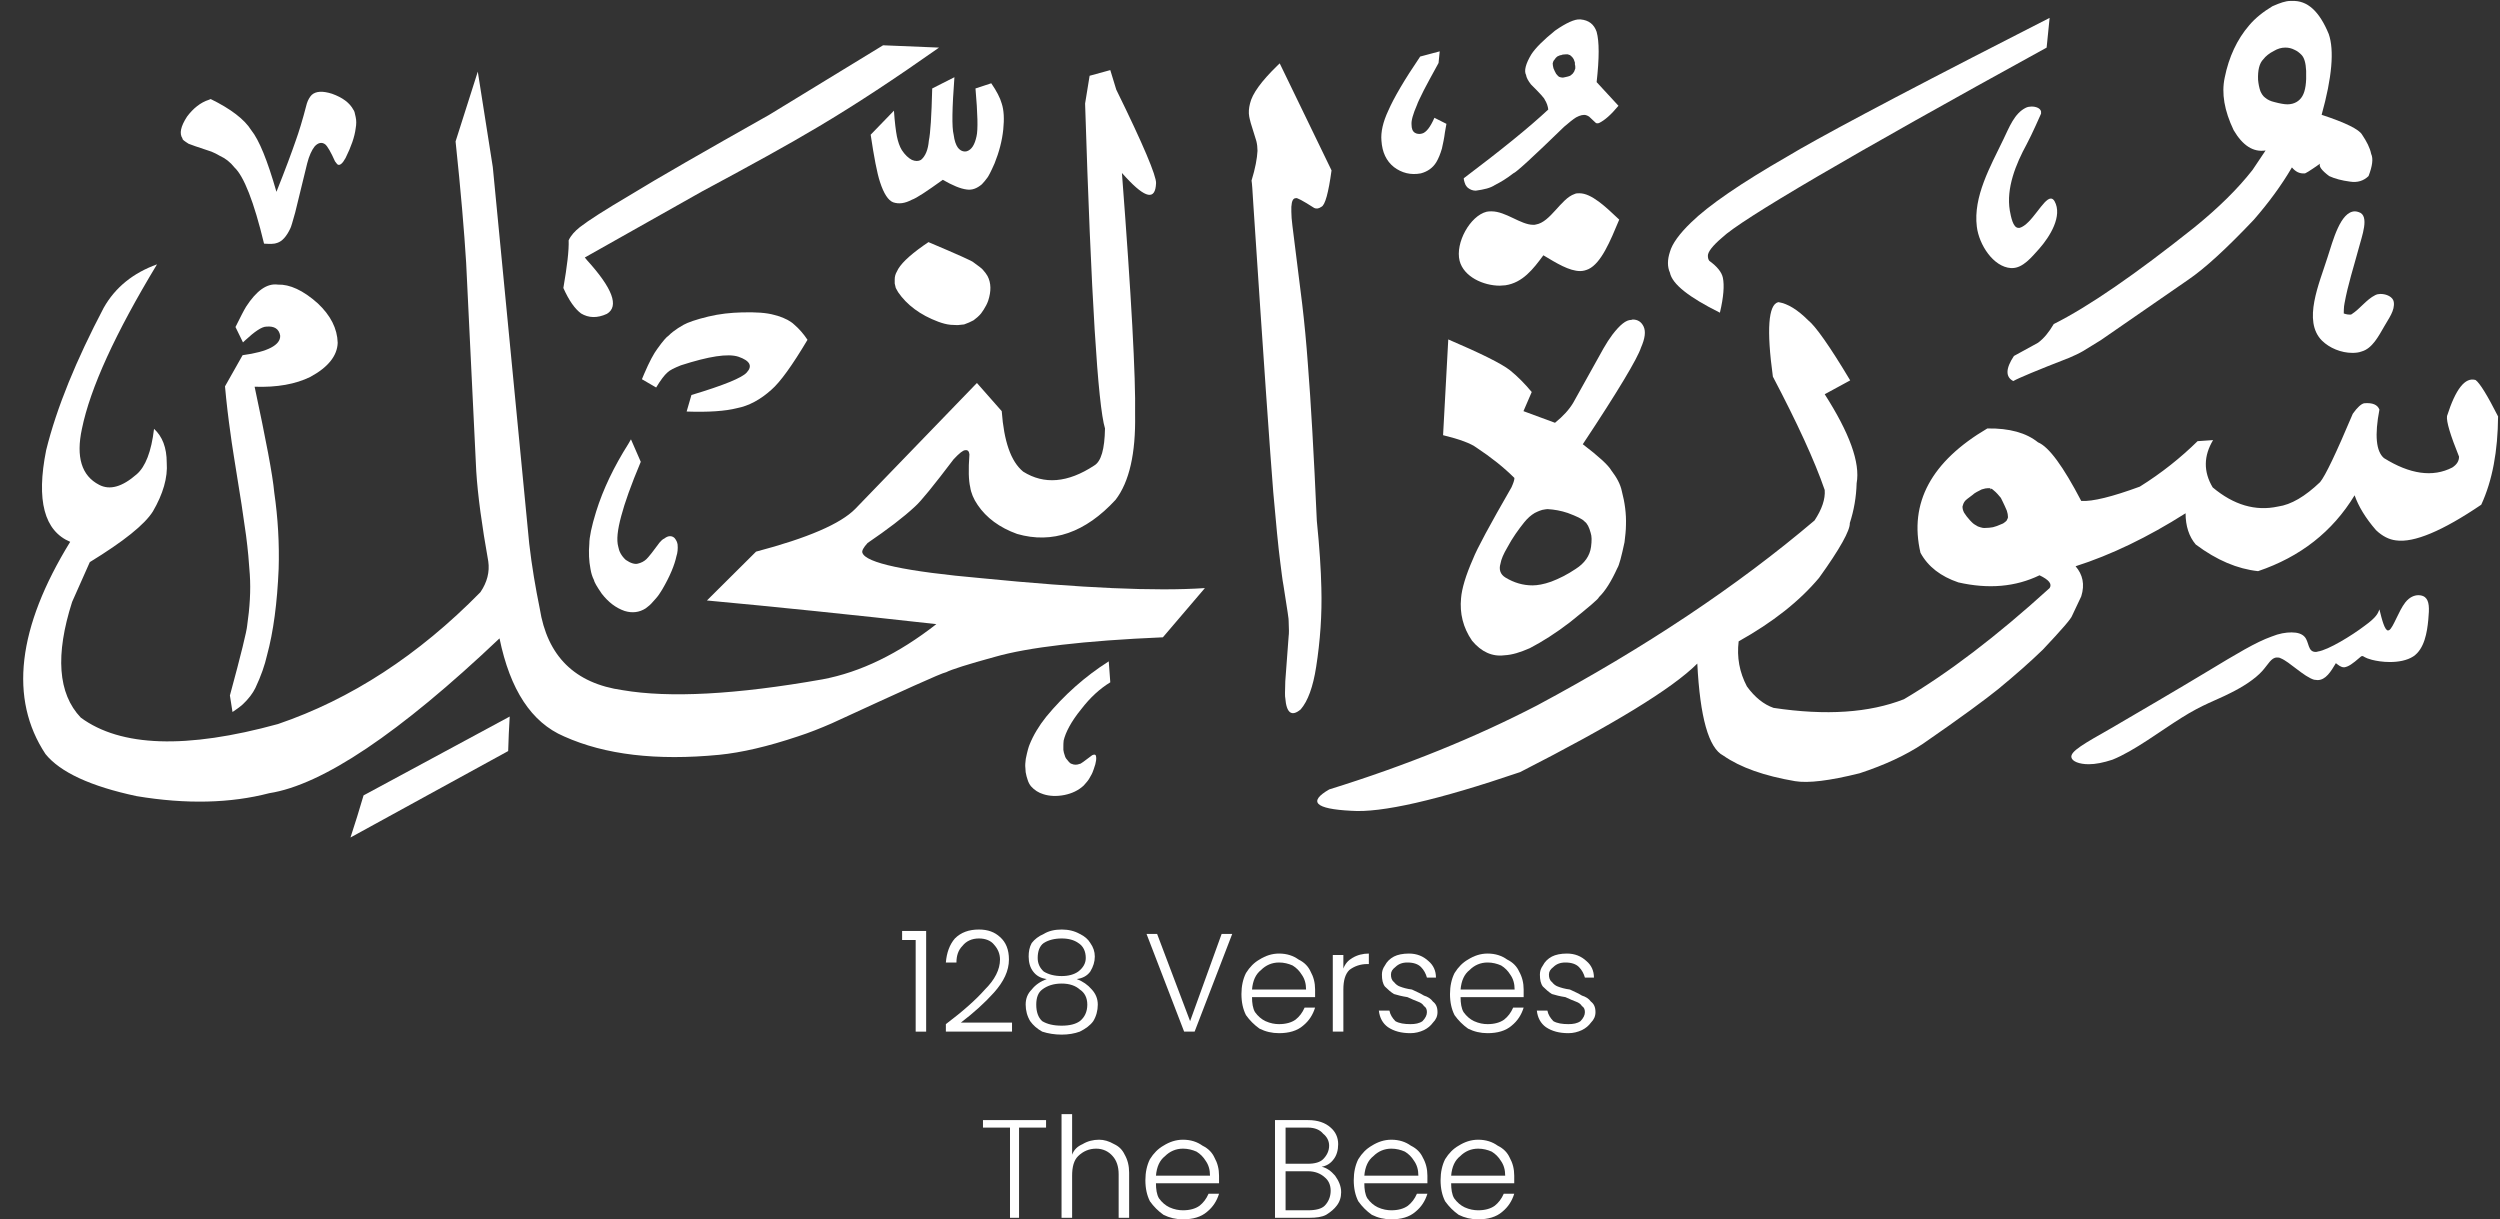 <svg xmlns="http://www.w3.org/2000/svg" xmlns:xlink="http://www.w3.org/1999/xlink" zoomAndPan="magnify" preserveAspectRatio="xMidYMid meet" version="1.0" viewBox="2 7.81 26 12.68"><rect x="2" y="7.81" width="26" height="12.68" fill="#333333" stroke="none"/><defs><g/><clipPath id="3e5acd41ea"><path d="M 15 10 L 28 10 L 28 16.52 L 15 16.52 Z M 15 10 " clip-rule="nonzero"/></clipPath><clipPath id="eb97501b72"><path d="M 22 7.809 L 27 7.809 L 27 12 L 22 12 Z M 22 7.809 " clip-rule="nonzero"/></clipPath><clipPath id="d3d4a08678"><path d="M 19 7.809 L 24 7.809 L 24 12 L 19 12 Z M 19 7.809 " clip-rule="nonzero"/></clipPath><clipPath id="c6f812065a"><path d="M 2 8 L 15 8 L 15 16.52 L 2 16.52 Z M 2 8 " clip-rule="nonzero"/></clipPath><clipPath id="17863be7d2"><path d="M 12 14 L 14 14 L 14 16.52 L 12 16.52 Z M 12 14 " clip-rule="nonzero"/></clipPath><clipPath id="ca962fd42f"><path d="M 5 15 L 8 15 L 8 16.52 L 5 16.52 Z M 5 15 " clip-rule="nonzero"/></clipPath></defs><g clip-path="url(#3e5acd41ea)"><path fill="#ffffff" d="M 22.676 12.887 L 22.699 12.887 L 22.695 12.906 L 22.703 12.891 C 22.707 12.891 22.719 12.895 22.73 12.906 C 22.766 12.934 22.789 12.965 22.809 12.988 C 22.816 13.004 22.84 13.047 22.871 13.121 C 22.879 13.145 22.883 13.168 22.883 13.188 C 22.883 13.199 22.875 13.211 22.867 13.227 C 22.855 13.238 22.844 13.246 22.832 13.254 C 22.781 13.277 22.746 13.289 22.727 13.293 C 22.703 13.297 22.676 13.301 22.641 13.301 C 22.629 13.301 22.617 13.301 22.609 13.297 C 22.605 13.297 22.594 13.293 22.57 13.285 C 22.543 13.27 22.523 13.258 22.508 13.242 C 22.5 13.234 22.48 13.215 22.453 13.18 C 22.441 13.164 22.434 13.152 22.426 13.141 C 22.414 13.117 22.41 13.098 22.41 13.078 C 22.414 13.059 22.422 13.039 22.434 13.023 C 22.438 13.016 22.465 12.992 22.52 12.953 C 22.531 12.941 22.547 12.934 22.559 12.926 C 22.594 12.91 22.609 12.898 22.617 12.898 C 22.637 12.891 22.66 12.887 22.676 12.887 M 20.5 10.953 L 20.492 10.953 C 20.391 10.98 20.371 11.238 20.438 11.727 C 20.688 12.203 20.871 12.598 20.977 12.906 C 20.984 13 20.949 13.105 20.871 13.223 C 20.066 13.906 19.105 14.547 17.988 15.145 C 17.348 15.477 16.629 15.77 15.824 16.02 C 15.602 16.148 15.676 16.223 16.051 16.242 C 16.363 16.266 16.949 16.133 17.809 15.84 C 18.773 15.348 19.391 14.973 19.652 14.711 C 19.68 15.27 19.77 15.59 19.922 15.668 C 20.102 15.793 20.348 15.879 20.668 15.934 C 20.805 15.957 21.027 15.93 21.34 15.852 C 21.602 15.766 21.82 15.664 21.996 15.547 C 22.398 15.27 22.656 15.078 22.781 14.977 C 22.957 14.832 23.113 14.695 23.246 14.566 C 23.441 14.359 23.543 14.242 23.551 14.211 L 23.645 14.012 C 23.684 13.887 23.66 13.785 23.586 13.699 C 23.953 13.582 24.336 13.398 24.73 13.148 C 24.73 13.281 24.766 13.391 24.836 13.473 C 25.055 13.637 25.27 13.727 25.484 13.75 C 25.922 13.602 26.258 13.34 26.488 12.961 C 26.527 13.074 26.602 13.199 26.711 13.324 C 26.777 13.387 26.848 13.422 26.918 13.43 C 27.105 13.457 27.402 13.332 27.805 13.059 C 27.922 12.805 27.977 12.5 27.98 12.141 C 27.867 11.918 27.789 11.793 27.746 11.762 C 27.637 11.73 27.539 11.855 27.449 12.137 C 27.441 12.195 27.484 12.336 27.574 12.559 C 27.574 12.605 27.551 12.641 27.504 12.672 C 27.301 12.777 27.062 12.742 26.793 12.574 C 26.711 12.504 26.695 12.336 26.746 12.07 C 26.727 12.02 26.676 11.996 26.586 12.004 C 26.555 12.012 26.516 12.047 26.469 12.113 C 26.297 12.52 26.184 12.758 26.129 12.824 C 25.973 12.973 25.828 13.059 25.691 13.078 C 25.457 13.129 25.23 13.062 25.012 12.879 C 24.914 12.715 24.918 12.551 25.016 12.387 L 24.855 12.398 C 24.68 12.57 24.48 12.73 24.254 12.871 C 23.965 12.977 23.762 13.027 23.645 13.02 C 23.457 12.66 23.309 12.457 23.195 12.41 C 23.074 12.312 22.898 12.262 22.668 12.266 C 22.086 12.609 21.852 13.039 21.973 13.559 C 22.051 13.703 22.184 13.805 22.367 13.867 C 22.68 13.938 22.961 13.914 23.211 13.793 C 23.309 13.84 23.344 13.883 23.316 13.926 C 22.762 14.43 22.258 14.812 21.801 15.082 C 21.441 15.223 20.992 15.254 20.445 15.172 C 20.344 15.137 20.25 15.062 20.168 14.949 C 20.09 14.801 20.062 14.645 20.082 14.48 C 20.438 14.281 20.715 14.062 20.918 13.82 C 21.137 13.516 21.242 13.324 21.238 13.25 C 21.281 13.117 21.305 12.98 21.309 12.836 C 21.348 12.621 21.234 12.312 20.977 11.91 L 21.242 11.766 C 21.027 11.406 20.879 11.199 20.805 11.141 C 20.695 11.031 20.594 10.969 20.5 10.953 Z M 20.5 10.953 " fill-opacity="1" fill-rule="nonzero"/></g><path fill="#ffffff" d="M 18.98 11.133 L 18.965 11.137 C 18.91 11.137 18.848 11.188 18.77 11.289 C 18.738 11.332 18.707 11.379 18.676 11.434 L 18.363 11.996 C 18.32 12.07 18.254 12.141 18.172 12.207 L 17.844 12.086 L 17.93 11.887 C 17.855 11.797 17.781 11.723 17.703 11.66 C 17.613 11.59 17.398 11.484 17.062 11.34 L 17.008 12.336 C 17.184 12.379 17.297 12.422 17.355 12.465 C 17.508 12.566 17.641 12.672 17.75 12.781 C 17.75 12.805 17.738 12.836 17.719 12.879 C 17.492 13.273 17.359 13.52 17.32 13.621 C 17.242 13.797 17.203 13.934 17.195 14.031 C 17.18 14.188 17.215 14.336 17.309 14.473 C 17.406 14.59 17.52 14.641 17.645 14.625 C 17.727 14.621 17.812 14.594 17.91 14.551 C 18.039 14.484 18.18 14.395 18.328 14.281 C 18.527 14.121 18.629 14.035 18.629 14.02 C 18.695 13.957 18.758 13.855 18.82 13.719 C 18.84 13.688 18.863 13.598 18.895 13.449 C 18.902 13.387 18.91 13.328 18.91 13.27 C 18.914 13.152 18.898 13.035 18.867 12.918 C 18.852 12.844 18.812 12.773 18.758 12.703 C 18.727 12.648 18.625 12.555 18.461 12.43 C 18.832 11.871 19.031 11.535 19.066 11.426 C 19.109 11.328 19.117 11.258 19.094 11.207 C 19.07 11.156 19.031 11.133 18.98 11.133 Z M 18.09 13.105 L 18.098 13.105 C 18.164 13.109 18.234 13.121 18.305 13.145 C 18.398 13.18 18.457 13.207 18.48 13.234 C 18.508 13.254 18.527 13.293 18.543 13.352 C 18.555 13.387 18.555 13.434 18.547 13.496 C 18.535 13.59 18.48 13.668 18.387 13.727 C 18.301 13.785 18.215 13.828 18.133 13.859 C 18.055 13.887 17.988 13.898 17.938 13.898 C 17.84 13.898 17.746 13.871 17.656 13.816 C 17.605 13.785 17.586 13.734 17.605 13.672 C 17.613 13.625 17.637 13.57 17.676 13.504 C 17.73 13.402 17.793 13.316 17.852 13.242 C 17.887 13.199 17.922 13.168 17.961 13.145 C 17.977 13.137 18 13.125 18.039 13.113 C 18.062 13.109 18.082 13.105 18.09 13.105 Z M 18.09 13.105 " fill-opacity="1" fill-rule="nonzero"/><path fill="#ffffff" d="M 26.746 14.148 C 26.773 14.258 26.801 14.367 26.836 14.367 C 26.84 14.367 26.844 14.363 26.848 14.363 C 26.891 14.336 26.945 14.164 27.016 14.074 C 27.059 14.02 27.109 14 27.152 14 C 27.18 14 27.203 14.008 27.219 14.02 C 27.266 14.059 27.266 14.133 27.254 14.258 C 27.242 14.383 27.215 14.559 27.098 14.637 C 27.031 14.68 26.941 14.695 26.855 14.695 C 26.781 14.695 26.715 14.684 26.668 14.672 C 26.59 14.652 26.582 14.633 26.57 14.633 C 26.566 14.633 26.562 14.633 26.555 14.637 C 26.531 14.656 26.461 14.723 26.41 14.742 C 26.398 14.746 26.387 14.75 26.379 14.75 C 26.344 14.75 26.32 14.727 26.293 14.707 C 26.242 14.793 26.188 14.883 26.102 14.883 C 26.09 14.883 26.078 14.879 26.066 14.879 C 25.961 14.848 25.809 14.691 25.719 14.656 C 25.707 14.648 25.691 14.648 25.68 14.648 C 25.621 14.648 25.59 14.719 25.527 14.789 C 25.453 14.871 25.328 14.953 25.191 15.02 C 25.055 15.09 24.906 15.137 24.691 15.273 C 24.477 15.406 24.195 15.621 23.969 15.711 C 23.875 15.742 23.793 15.758 23.723 15.758 C 23.621 15.758 23.551 15.727 23.543 15.688 C 23.527 15.625 23.676 15.543 23.957 15.383 C 24.238 15.219 24.652 14.977 24.957 14.793 C 25.262 14.609 25.461 14.488 25.625 14.43 C 25.703 14.398 25.773 14.387 25.832 14.387 C 25.895 14.387 25.941 14.402 25.969 14.434 C 26.016 14.488 26 14.59 26.082 14.59 C 26.09 14.59 26.098 14.59 26.105 14.586 C 26.215 14.57 26.461 14.418 26.59 14.32 C 26.719 14.227 26.73 14.188 26.746 14.148 Z M 26.746 14.148 " fill-opacity="1" fill-rule="nonzero"/><g clip-path="url(#eb97501b72)"><path fill="#ffffff" d="M 25.836 7.82 L 25.816 7.82 C 25.773 7.82 25.711 7.84 25.633 7.875 C 25.535 7.934 25.453 8 25.391 8.074 C 25.266 8.219 25.18 8.402 25.137 8.617 C 25.102 8.781 25.133 8.961 25.23 9.164 C 25.324 9.324 25.434 9.395 25.562 9.375 L 25.426 9.578 C 25.27 9.777 25.07 9.973 24.82 10.176 C 24.207 10.664 23.719 11 23.359 11.18 C 23.309 11.266 23.254 11.332 23.195 11.375 L 22.945 11.512 C 22.859 11.641 22.855 11.73 22.938 11.773 C 22.992 11.742 23.188 11.66 23.52 11.531 C 23.574 11.508 23.625 11.484 23.664 11.461 L 23.848 11.348 L 24.758 10.719 C 24.93 10.602 25.156 10.395 25.441 10.094 C 25.594 9.918 25.727 9.738 25.836 9.551 C 25.875 9.598 25.918 9.617 25.965 9.613 C 25.969 9.621 26.023 9.586 26.129 9.512 C 26.113 9.539 26.145 9.582 26.223 9.641 C 26.281 9.668 26.355 9.688 26.441 9.699 C 26.516 9.711 26.582 9.691 26.633 9.641 C 26.672 9.539 26.684 9.461 26.66 9.41 C 26.648 9.348 26.613 9.281 26.566 9.211 C 26.535 9.156 26.395 9.086 26.145 9.004 C 26.254 8.613 26.277 8.332 26.219 8.164 C 26.121 7.926 25.996 7.812 25.836 7.82 Z M 25.766 8.305 L 25.77 8.305 C 25.801 8.305 25.832 8.312 25.863 8.328 C 25.891 8.34 25.914 8.359 25.934 8.379 C 25.965 8.41 25.98 8.465 25.984 8.547 C 25.988 8.668 25.977 8.754 25.945 8.809 C 25.914 8.863 25.859 8.895 25.789 8.895 C 25.758 8.895 25.711 8.887 25.652 8.871 C 25.617 8.863 25.582 8.848 25.555 8.824 C 25.535 8.809 25.52 8.785 25.508 8.758 C 25.496 8.723 25.488 8.684 25.484 8.641 C 25.48 8.543 25.496 8.469 25.539 8.426 C 25.562 8.395 25.602 8.363 25.648 8.34 C 25.688 8.316 25.727 8.305 25.766 8.305 Z M 25.766 8.305 " fill-opacity="1" fill-rule="nonzero"/></g><path fill="#ffffff" d="M 26.375 11.07 C 26.375 11.07 26.375 10.996 26.383 10.965 C 26.418 10.77 26.48 10.582 26.531 10.391 C 26.562 10.27 26.648 10.051 26.531 10.016 C 26.52 10.012 26.504 10.008 26.492 10.008 C 26.34 10.008 26.262 10.316 26.207 10.484 C 26.121 10.758 25.945 11.148 26.148 11.352 C 26.227 11.43 26.348 11.48 26.465 11.48 C 26.496 11.48 26.531 11.477 26.562 11.465 C 26.672 11.434 26.738 11.305 26.797 11.203 C 26.84 11.125 26.91 11.039 26.895 10.949 C 26.887 10.898 26.82 10.867 26.758 10.867 C 26.738 10.867 26.719 10.871 26.703 10.879 C 26.609 10.926 26.547 11.02 26.457 11.078 C 26.453 11.082 26.445 11.082 26.434 11.082 C 26.406 11.082 26.375 11.07 26.375 11.07 Z M 26.375 11.07 " fill-opacity="1" fill-rule="nonzero"/><path fill="#ffffff" d="M 23.227 8.992 C 23.227 8.992 23.133 9.207 23.078 9.309 C 22.965 9.516 22.863 9.766 22.902 10 C 22.914 10.062 22.934 10.18 22.992 10.18 C 22.996 10.18 23 10.18 23.004 10.18 C 23.129 10.145 23.25 9.875 23.328 9.875 C 23.344 9.875 23.355 9.883 23.367 9.902 C 23.453 10.055 23.32 10.27 23.207 10.398 C 23.129 10.484 23.039 10.598 22.926 10.598 C 22.922 10.598 22.918 10.598 22.914 10.598 C 22.73 10.586 22.582 10.355 22.559 10.168 C 22.52 9.855 22.699 9.543 22.836 9.258 C 22.895 9.137 22.949 8.988 23.07 8.93 C 23.086 8.922 23.109 8.918 23.129 8.918 C 23.172 8.918 23.219 8.934 23.227 8.969 C 23.227 8.977 23.227 8.992 23.227 8.992 Z M 23.227 8.992 " fill-opacity="1" fill-rule="nonzero"/><g clip-path="url(#d3d4a08678)"><path fill="#ffffff" d="M 23.316 7.996 L 22.98 8.168 C 21.664 8.84 20.871 9.266 20.594 9.434 C 20.105 9.715 19.77 9.945 19.586 10.125 C 19.465 10.242 19.391 10.344 19.367 10.43 C 19.34 10.512 19.34 10.586 19.367 10.645 C 19.391 10.766 19.566 10.902 19.887 11.062 C 19.926 10.898 19.934 10.777 19.918 10.699 C 19.906 10.641 19.859 10.582 19.777 10.523 C 19.766 10.508 19.762 10.492 19.762 10.469 C 19.762 10.43 19.809 10.367 19.91 10.281 C 20.105 10.094 21.23 9.434 23.285 8.305 Z M 23.316 7.996 " fill-opacity="1" fill-rule="nonzero"/></g><path fill="#ffffff" d="M 18.84 10.094 C 18.746 10.32 18.652 10.547 18.52 10.609 C 18.492 10.621 18.465 10.629 18.434 10.629 C 18.32 10.629 18.188 10.547 18.051 10.465 C 17.945 10.609 17.836 10.75 17.656 10.777 C 17.637 10.777 17.617 10.781 17.598 10.781 C 17.426 10.781 17.223 10.688 17.18 10.523 C 17.133 10.336 17.289 10.055 17.461 10.012 C 17.477 10.008 17.496 10.008 17.512 10.008 C 17.66 10.008 17.816 10.148 17.945 10.148 C 17.957 10.148 17.965 10.148 17.973 10.145 C 18.125 10.121 18.234 9.875 18.375 9.828 C 18.391 9.82 18.406 9.82 18.426 9.82 C 18.551 9.82 18.695 9.957 18.84 10.094 Z M 18.84 10.094 " fill-opacity="1" fill-rule="nonzero"/><path fill="#ffffff" d="M 18.285 8.375 L 18.289 8.375 C 18.293 8.375 18.297 8.375 18.305 8.375 C 18.316 8.379 18.324 8.383 18.328 8.383 C 18.336 8.391 18.348 8.398 18.359 8.414 C 18.367 8.426 18.371 8.434 18.371 8.438 C 18.375 8.445 18.375 8.453 18.379 8.461 C 18.379 8.461 18.379 8.469 18.379 8.48 C 18.383 8.492 18.383 8.5 18.383 8.508 C 18.383 8.512 18.383 8.516 18.383 8.523 C 18.379 8.535 18.375 8.543 18.371 8.555 C 18.363 8.57 18.352 8.582 18.34 8.59 C 18.332 8.598 18.32 8.602 18.309 8.605 L 18.293 8.609 C 18.266 8.617 18.25 8.617 18.25 8.617 C 18.238 8.617 18.227 8.613 18.215 8.609 C 18.203 8.602 18.195 8.59 18.184 8.578 C 18.176 8.562 18.164 8.543 18.156 8.52 C 18.152 8.504 18.148 8.484 18.148 8.469 C 18.152 8.453 18.156 8.441 18.164 8.434 C 18.168 8.43 18.172 8.422 18.176 8.418 C 18.176 8.414 18.184 8.41 18.195 8.398 C 18.211 8.391 18.223 8.383 18.238 8.383 C 18.242 8.379 18.262 8.375 18.285 8.375 M 18.438 8.012 L 18.43 8.012 C 18.379 8.008 18.289 8.047 18.172 8.129 C 18.051 8.227 17.969 8.309 17.926 8.375 C 17.867 8.473 17.848 8.547 17.871 8.59 C 17.875 8.617 17.891 8.648 17.922 8.688 C 18.016 8.781 18.062 8.832 18.066 8.848 C 18.086 8.879 18.098 8.914 18.102 8.949 C 17.91 9.129 17.617 9.367 17.223 9.664 C 17.223 9.676 17.227 9.699 17.242 9.734 C 17.25 9.746 17.258 9.758 17.27 9.766 C 17.289 9.781 17.316 9.793 17.348 9.793 C 17.434 9.781 17.5 9.766 17.547 9.734 C 17.602 9.707 17.668 9.668 17.738 9.613 C 17.766 9.605 17.941 9.445 18.266 9.129 C 18.316 9.086 18.359 9.051 18.391 9.031 C 18.434 9.008 18.469 9 18.496 9.008 C 18.508 9.012 18.516 9.016 18.527 9.023 L 18.594 9.086 C 18.602 9.094 18.613 9.094 18.629 9.09 C 18.688 9.062 18.754 9.004 18.832 8.91 L 18.605 8.664 C 18.633 8.414 18.633 8.242 18.605 8.141 C 18.578 8.062 18.523 8.02 18.438 8.012 Z M 18.438 8.012 " fill-opacity="1" fill-rule="nonzero"/><path fill="#ffffff" d="M 16.973 8.344 L 16.77 8.398 C 16.605 8.641 16.496 8.828 16.438 8.961 C 16.383 9.078 16.359 9.184 16.367 9.273 C 16.375 9.395 16.418 9.484 16.496 9.547 C 16.578 9.609 16.672 9.633 16.777 9.613 C 16.848 9.594 16.902 9.555 16.938 9.496 C 16.961 9.457 16.98 9.41 16.996 9.355 C 17.008 9.301 17.02 9.246 17.027 9.188 C 17.031 9.156 17.039 9.129 17.043 9.098 L 16.918 9.035 C 16.875 9.133 16.832 9.188 16.789 9.199 C 16.762 9.207 16.734 9.203 16.715 9.191 C 16.691 9.176 16.68 9.148 16.68 9.105 C 16.676 9.066 16.695 8.996 16.738 8.898 C 16.742 8.883 16.766 8.832 16.809 8.746 C 16.836 8.695 16.887 8.598 16.961 8.465 L 16.973 8.344 " fill-opacity="1" fill-rule="nonzero"/><path fill="#ffffff" d="M 15.309 8.469 L 15.281 8.496 C 15.117 8.656 15.023 8.785 15 8.887 C 14.988 8.934 14.984 8.98 14.992 9.023 C 14.992 9.031 15 9.055 15.008 9.09 C 15.047 9.215 15.066 9.277 15.066 9.277 C 15.074 9.309 15.078 9.344 15.078 9.379 C 15.074 9.457 15.055 9.562 15.016 9.688 C 15.02 9.707 15.027 9.793 15.035 9.941 C 15.141 11.551 15.211 12.547 15.242 12.93 C 15.27 13.246 15.293 13.492 15.316 13.668 C 15.328 13.758 15.336 13.836 15.348 13.898 C 15.387 14.145 15.406 14.266 15.402 14.27 C 15.406 14.352 15.406 14.402 15.402 14.426 L 15.367 14.895 C 15.363 15 15.363 15.059 15.367 15.07 C 15.379 15.227 15.434 15.266 15.527 15.188 C 15.602 15.102 15.656 14.953 15.688 14.746 C 15.73 14.477 15.75 14.203 15.742 13.922 C 15.738 13.734 15.723 13.504 15.695 13.227 C 15.664 12.531 15.633 11.988 15.602 11.598 C 15.586 11.375 15.566 11.168 15.543 10.973 L 15.441 10.156 C 15.434 10.102 15.43 10.051 15.43 10.012 L 15.43 9.961 C 15.434 9.898 15.449 9.871 15.477 9.871 C 15.484 9.863 15.547 9.895 15.668 9.973 C 15.691 9.984 15.715 9.98 15.742 9.961 C 15.781 9.945 15.816 9.816 15.848 9.582 L 15.309 8.469 " fill-opacity="1" fill-rule="nonzero"/><g clip-path="url(#c6f812065a)"><path fill="#ffffff" d="M 13.668 9.609 L 13.711 9.656 C 13.914 9.875 14.016 9.895 14.023 9.715 C 14.027 9.641 13.891 9.316 13.609 8.742 L 13.547 8.539 L 13.332 8.598 L 13.285 8.887 C 13.348 10.895 13.418 12.023 13.492 12.266 C 13.488 12.48 13.453 12.609 13.379 12.652 C 13.105 12.832 12.859 12.852 12.641 12.715 C 12.512 12.609 12.441 12.398 12.418 12.086 L 12.16 11.793 L 10.895 13.102 C 10.742 13.258 10.398 13.406 9.863 13.547 L 9.352 14.055 C 10.066 14.121 10.863 14.203 11.738 14.301 C 11.344 14.609 10.949 14.801 10.555 14.875 C 9.652 15.035 8.957 15.07 8.477 14.988 C 7.977 14.918 7.691 14.633 7.613 14.137 C 7.57 13.926 7.531 13.699 7.504 13.465 L 7.125 9.547 L 6.969 8.555 L 6.738 9.281 C 6.793 9.801 6.828 10.219 6.848 10.543 L 6.953 12.711 C 6.969 12.965 7.012 13.277 7.078 13.648 C 7.094 13.758 7.066 13.867 6.996 13.969 C 6.352 14.625 5.648 15.082 4.891 15.34 C 3.938 15.602 3.254 15.578 2.84 15.273 C 2.602 15.023 2.574 14.621 2.75 14.07 L 2.934 13.656 C 3.285 13.441 3.504 13.266 3.59 13.129 C 3.695 12.949 3.746 12.777 3.734 12.621 C 3.734 12.465 3.688 12.348 3.602 12.27 C 3.574 12.508 3.512 12.664 3.422 12.742 C 3.27 12.875 3.141 12.91 3.031 12.852 C 2.848 12.758 2.789 12.562 2.852 12.27 C 2.938 11.848 3.199 11.277 3.633 10.559 C 3.387 10.648 3.199 10.797 3.078 11.012 C 2.793 11.555 2.59 12.047 2.48 12.492 C 2.375 13.016 2.461 13.332 2.73 13.445 C 2.18 14.34 2.094 15.078 2.473 15.652 C 2.625 15.84 2.941 15.988 3.422 16.09 C 3.938 16.176 4.398 16.164 4.801 16.059 C 5.352 15.973 6.152 15.438 7.195 14.449 C 7.305 14.984 7.527 15.324 7.867 15.469 C 8.293 15.66 8.828 15.723 9.48 15.66 C 9.711 15.637 9.984 15.574 10.297 15.469 C 10.418 15.43 10.535 15.383 10.652 15.332 C 11.391 14.992 11.785 14.812 11.84 14.801 C 11.895 14.773 12.062 14.719 12.348 14.641 C 12.691 14.543 13.273 14.473 14.094 14.438 L 14.531 13.926 C 14.02 13.961 13.246 13.926 12.215 13.824 C 11.418 13.754 11.004 13.664 10.969 13.559 C 10.961 13.539 10.98 13.504 11.023 13.457 C 11.23 13.316 11.395 13.191 11.516 13.078 C 11.578 13.023 11.711 12.859 11.918 12.586 C 11.977 12.523 12.016 12.492 12.039 12.492 C 12.066 12.488 12.078 12.504 12.082 12.535 C 12.07 12.695 12.074 12.809 12.09 12.875 C 12.098 12.934 12.125 13 12.168 13.062 C 12.258 13.195 12.395 13.297 12.578 13.363 C 12.945 13.469 13.289 13.348 13.602 13.008 C 13.746 12.82 13.812 12.523 13.805 12.121 C 13.812 11.727 13.766 10.891 13.668 9.609 " fill-opacity="1" fill-rule="nonzero"/></g><g clip-path="url(#17863be7d2)"><path fill="#ffffff" d="M 13.547 14.906 L 13.531 14.688 C 13.285 14.844 13.066 15.039 12.879 15.266 C 12.805 15.359 12.746 15.457 12.707 15.555 C 12.699 15.574 12.684 15.621 12.668 15.703 C 12.664 15.738 12.66 15.77 12.664 15.797 C 12.664 15.828 12.668 15.855 12.676 15.883 L 12.688 15.922 C 12.695 15.945 12.707 15.969 12.723 15.988 C 12.758 16.027 12.801 16.055 12.852 16.07 C 12.914 16.09 12.988 16.094 13.07 16.078 C 13.148 16.062 13.215 16.031 13.27 15.98 C 13.289 15.957 13.309 15.938 13.324 15.914 L 13.344 15.879 C 13.359 15.855 13.367 15.832 13.375 15.809 C 13.402 15.738 13.406 15.688 13.395 15.664 C 13.387 15.656 13.379 15.656 13.359 15.664 C 13.277 15.727 13.234 15.758 13.23 15.754 C 13.199 15.766 13.172 15.766 13.145 15.754 C 13.137 15.754 13.121 15.742 13.098 15.711 C 13.086 15.699 13.078 15.684 13.074 15.668 C 13.066 15.648 13.062 15.629 13.059 15.609 L 13.059 15.578 C 13.059 15.559 13.059 15.535 13.062 15.512 C 13.082 15.426 13.141 15.312 13.246 15.184 C 13.34 15.062 13.438 14.973 13.547 14.906 " fill-opacity="1" fill-rule="nonzero"/></g><path fill="#ffffff" d="M 11.656 10.328 L 11.605 10.363 C 11.449 10.473 11.359 10.562 11.328 10.633 C 11.312 10.66 11.305 10.688 11.305 10.715 L 11.305 10.758 L 11.316 10.805 L 11.34 10.848 C 11.43 10.98 11.57 11.086 11.758 11.156 C 11.801 11.172 11.844 11.184 11.887 11.188 C 11.941 11.191 11.965 11.191 11.961 11.191 L 12.027 11.184 L 12.078 11.164 L 12.125 11.141 C 12.152 11.121 12.18 11.098 12.203 11.07 L 12.23 11.031 C 12.25 11 12.266 10.969 12.277 10.938 C 12.309 10.84 12.309 10.754 12.27 10.68 C 12.258 10.66 12.242 10.637 12.223 10.617 C 12.215 10.605 12.184 10.582 12.125 10.539 C 12.117 10.527 11.961 10.457 11.656 10.328 " fill-opacity="1" fill-rule="nonzero"/><path fill="#ffffff" d="M 8.562 12.379 L 8.535 12.426 C 8.387 12.66 8.273 12.895 8.199 13.133 C 8.152 13.285 8.129 13.398 8.129 13.465 C 8.121 13.555 8.125 13.645 8.141 13.727 C 8.148 13.77 8.16 13.809 8.176 13.84 C 8.18 13.863 8.207 13.91 8.258 13.984 C 8.328 14.074 8.406 14.133 8.496 14.164 C 8.574 14.188 8.648 14.18 8.715 14.137 C 8.742 14.117 8.766 14.098 8.789 14.07 L 8.824 14.031 C 8.848 14.004 8.867 13.973 8.887 13.941 C 8.969 13.801 9.016 13.684 9.035 13.594 C 9.047 13.559 9.051 13.516 9.047 13.473 C 9.043 13.449 9.035 13.43 9.016 13.406 C 8.988 13.379 8.949 13.379 8.91 13.41 C 8.891 13.418 8.875 13.434 8.859 13.453 L 8.777 13.562 C 8.75 13.598 8.73 13.617 8.723 13.625 C 8.699 13.648 8.668 13.664 8.633 13.672 C 8.602 13.68 8.559 13.668 8.508 13.633 C 8.461 13.59 8.438 13.543 8.43 13.496 C 8.41 13.426 8.422 13.32 8.461 13.176 C 8.496 13.043 8.562 12.855 8.664 12.613 L 8.562 12.379 " fill-opacity="1" fill-rule="nonzero"/><path fill="#ffffff" d="M 8.676 11.754 L 8.699 11.699 C 8.754 11.57 8.801 11.484 8.836 11.438 C 8.895 11.355 8.934 11.312 8.953 11.301 C 8.98 11.273 9.016 11.246 9.051 11.223 L 9.109 11.188 C 9.152 11.164 9.238 11.133 9.367 11.102 C 9.484 11.074 9.598 11.062 9.715 11.059 C 9.859 11.055 9.973 11.062 10.055 11.086 C 10.09 11.094 10.121 11.105 10.148 11.117 L 10.191 11.137 C 10.215 11.152 10.238 11.164 10.258 11.184 C 10.312 11.23 10.359 11.285 10.398 11.344 C 10.238 11.613 10.113 11.785 10.023 11.863 C 9.91 11.965 9.789 12.031 9.664 12.055 C 9.543 12.086 9.367 12.098 9.141 12.09 L 9.191 11.918 C 9.531 11.816 9.719 11.738 9.766 11.684 C 9.828 11.617 9.801 11.562 9.68 11.52 C 9.57 11.484 9.371 11.516 9.082 11.609 C 9.012 11.637 8.965 11.66 8.941 11.684 C 8.91 11.711 8.871 11.762 8.824 11.84 L 8.676 11.754 " fill-opacity="1" fill-rule="nonzero"/><path fill="#ffffff" d="M 8.082 10.488 L 8.105 10.516 C 8.371 10.809 8.441 10.996 8.312 11.074 C 8.211 11.121 8.121 11.117 8.043 11.07 C 7.98 11.023 7.918 10.938 7.859 10.805 C 7.898 10.578 7.918 10.414 7.914 10.309 C 7.938 10.258 7.977 10.215 8.031 10.172 C 8.121 10.102 8.293 9.992 8.551 9.84 C 8.844 9.66 9.328 9.383 10 9.004 L 11.184 8.281 L 11.766 8.305 C 11.312 8.625 10.898 8.898 10.516 9.125 C 10.203 9.312 9.797 9.535 9.301 9.801 L 8.082 10.488 " fill-opacity="1" fill-rule="nonzero"/><path fill="#ffffff" d="M 11.297 8.961 L 11.055 9.211 C 11.09 9.445 11.121 9.609 11.152 9.703 C 11.191 9.824 11.238 9.895 11.289 9.914 C 11.348 9.934 11.41 9.926 11.484 9.887 C 11.531 9.871 11.637 9.801 11.805 9.68 C 11.906 9.738 11.988 9.773 12.055 9.781 C 12.109 9.789 12.16 9.77 12.211 9.727 C 12.23 9.707 12.25 9.684 12.27 9.656 C 12.277 9.648 12.305 9.598 12.344 9.508 C 12.391 9.391 12.422 9.273 12.434 9.156 C 12.445 9.047 12.441 8.957 12.418 8.887 C 12.402 8.828 12.363 8.754 12.309 8.676 L 12.145 8.73 C 12.168 8.992 12.172 9.16 12.156 9.227 C 12.137 9.316 12.105 9.367 12.055 9.383 C 12.02 9.391 11.988 9.379 11.961 9.344 C 11.941 9.316 11.926 9.273 11.918 9.211 C 11.898 9.133 11.902 8.934 11.926 8.613 L 11.695 8.73 C 11.688 9.016 11.676 9.199 11.66 9.273 C 11.652 9.367 11.625 9.434 11.578 9.473 C 11.551 9.488 11.52 9.488 11.484 9.473 C 11.445 9.453 11.41 9.418 11.379 9.371 C 11.355 9.332 11.34 9.285 11.328 9.23 C 11.316 9.168 11.305 9.078 11.297 8.961 " fill-opacity="1" fill-rule="nonzero"/><g clip-path="url(#ca962fd42f)"><path fill="#ffffff" d="M 5.781 16.082 L 5.715 16.301 L 5.645 16.52 C 6.191 16.219 6.738 15.922 7.285 15.621 C 7.289 15.5 7.293 15.383 7.301 15.262 C 6.793 15.535 6.289 15.809 5.781 16.082 " fill-opacity="1" fill-rule="nonzero"/></g><path fill="#ffffff" d="M 4.527 11.371 L 4.547 11.352 C 4.648 11.258 4.723 11.207 4.77 11.207 C 4.852 11.199 4.902 11.23 4.914 11.301 C 4.918 11.398 4.785 11.469 4.523 11.504 L 4.34 11.828 C 4.355 11.996 4.375 12.164 4.398 12.324 C 4.406 12.395 4.445 12.637 4.512 13.055 L 4.559 13.379 C 4.578 13.523 4.59 13.66 4.598 13.785 C 4.609 13.949 4.598 14.129 4.57 14.32 C 4.566 14.371 4.508 14.613 4.391 15.043 L 4.418 15.215 C 4.453 15.191 4.488 15.168 4.523 15.137 C 4.586 15.078 4.629 15.02 4.656 14.965 C 4.715 14.84 4.754 14.727 4.777 14.625 C 4.844 14.379 4.883 14.078 4.898 13.727 C 4.906 13.465 4.891 13.199 4.852 12.93 C 4.836 12.75 4.766 12.387 4.648 11.832 C 4.883 11.84 5.074 11.805 5.227 11.73 C 5.414 11.629 5.508 11.508 5.512 11.375 C 5.508 11.227 5.438 11.09 5.305 10.965 C 5.152 10.828 5.012 10.766 4.891 10.77 C 4.777 10.754 4.668 10.832 4.559 11 C 4.535 11.039 4.5 11.109 4.449 11.211 L 4.527 11.371 " fill-opacity="1" fill-rule="nonzero"/><path fill="#ffffff" d="M 4.191 8.84 L 4.172 8.848 C 4.086 8.875 4.008 8.938 3.945 9.023 C 3.879 9.125 3.863 9.199 3.898 9.25 C 3.895 9.262 3.918 9.277 3.961 9.305 C 3.977 9.312 4.055 9.34 4.199 9.387 C 4.227 9.398 4.258 9.414 4.285 9.43 C 4.344 9.457 4.395 9.496 4.438 9.551 C 4.535 9.641 4.641 9.906 4.746 10.344 C 4.809 10.348 4.855 10.348 4.883 10.336 C 4.934 10.32 4.98 10.27 5.02 10.184 C 5.027 10.172 5.043 10.117 5.07 10.02 L 5.195 9.508 C 5.215 9.43 5.242 9.371 5.273 9.332 C 5.309 9.293 5.348 9.285 5.383 9.312 C 5.406 9.332 5.441 9.391 5.484 9.488 C 5.5 9.512 5.512 9.523 5.516 9.523 C 5.535 9.531 5.562 9.512 5.594 9.453 C 5.652 9.336 5.688 9.234 5.699 9.145 C 5.707 9.102 5.707 9.062 5.699 9.027 C 5.691 8.984 5.684 8.961 5.676 8.953 C 5.637 8.879 5.562 8.824 5.453 8.785 C 5.355 8.754 5.285 8.758 5.242 8.797 C 5.223 8.816 5.203 8.848 5.191 8.887 C 5.145 9.066 5.105 9.191 5.078 9.266 C 5.035 9.391 4.969 9.57 4.875 9.805 C 4.781 9.477 4.695 9.266 4.613 9.164 C 4.543 9.051 4.398 8.941 4.191 8.84 " fill-opacity="1" fill-rule="nonzero"/><g fill="#ffffff" fill-opacity="1"><g transform="translate(11.335, 18.539)"><g><path d="M 0.047 -0.953 L 0.047 -1.047 L 0.297 -1.047 L 0.297 0 L 0.188 0 L 0.188 -0.953 Z M 0.047 -0.953 "/></g></g></g><g fill="#ffffff" fill-opacity="1"><g transform="translate(11.759, 18.539)"><g><path d="M 0.078 -0.078 C 0.254 -0.211 0.391 -0.332 0.484 -0.438 C 0.586 -0.539 0.641 -0.645 0.641 -0.75 C 0.641 -0.812 0.617 -0.863 0.578 -0.906 C 0.547 -0.945 0.492 -0.969 0.422 -0.969 C 0.348 -0.969 0.289 -0.941 0.25 -0.891 C 0.207 -0.848 0.188 -0.789 0.188 -0.719 L 0.078 -0.719 C 0.086 -0.82 0.117 -0.906 0.172 -0.969 C 0.234 -1.031 0.316 -1.062 0.422 -1.062 C 0.516 -1.062 0.586 -1.035 0.641 -0.984 C 0.703 -0.93 0.734 -0.852 0.734 -0.75 C 0.734 -0.633 0.68 -0.52 0.578 -0.406 C 0.484 -0.301 0.367 -0.195 0.234 -0.094 L 0.766 -0.094 L 0.766 0 L 0.078 0 Z M 0.078 -0.078 "/></g></g></g><g fill="#ffffff" fill-opacity="1"><g transform="translate(12.589, 18.539)"><g><path d="M 0.297 -0.547 C 0.234 -0.555 0.188 -0.582 0.156 -0.625 C 0.125 -0.664 0.109 -0.719 0.109 -0.781 C 0.109 -0.832 0.117 -0.879 0.141 -0.922 C 0.172 -0.961 0.211 -0.992 0.266 -1.016 C 0.316 -1.047 0.379 -1.062 0.453 -1.062 C 0.523 -1.062 0.586 -1.047 0.641 -1.016 C 0.691 -0.992 0.727 -0.961 0.75 -0.922 C 0.781 -0.879 0.797 -0.832 0.797 -0.781 C 0.797 -0.727 0.781 -0.676 0.75 -0.625 C 0.719 -0.582 0.672 -0.555 0.609 -0.547 C 0.672 -0.523 0.723 -0.488 0.766 -0.438 C 0.805 -0.395 0.828 -0.344 0.828 -0.281 C 0.828 -0.219 0.812 -0.16 0.781 -0.109 C 0.75 -0.066 0.703 -0.031 0.641 0 C 0.586 0.02 0.523 0.031 0.453 0.031 C 0.379 0.031 0.312 0.02 0.25 0 C 0.195 -0.031 0.156 -0.066 0.125 -0.109 C 0.094 -0.16 0.078 -0.219 0.078 -0.281 C 0.078 -0.344 0.098 -0.395 0.141 -0.438 C 0.18 -0.488 0.234 -0.523 0.297 -0.547 Z M 0.703 -0.766 C 0.703 -0.836 0.676 -0.891 0.625 -0.922 C 0.582 -0.953 0.523 -0.969 0.453 -0.969 C 0.379 -0.969 0.316 -0.953 0.266 -0.922 C 0.223 -0.891 0.203 -0.836 0.203 -0.766 C 0.203 -0.711 0.223 -0.664 0.266 -0.625 C 0.316 -0.594 0.379 -0.578 0.453 -0.578 C 0.523 -0.578 0.582 -0.594 0.625 -0.625 C 0.676 -0.664 0.703 -0.711 0.703 -0.766 Z M 0.453 -0.5 C 0.367 -0.5 0.301 -0.477 0.25 -0.438 C 0.207 -0.406 0.188 -0.352 0.188 -0.281 C 0.188 -0.207 0.207 -0.148 0.25 -0.109 C 0.301 -0.078 0.367 -0.062 0.453 -0.062 C 0.535 -0.062 0.598 -0.078 0.641 -0.109 C 0.691 -0.148 0.719 -0.207 0.719 -0.281 C 0.719 -0.352 0.691 -0.406 0.641 -0.438 C 0.598 -0.477 0.535 -0.5 0.453 -0.5 Z M 0.453 -0.5 "/></g></g></g><g fill="#ffffff" fill-opacity="1"><g transform="translate(13.495, 18.539)"><g/></g></g><g fill="#ffffff" fill-opacity="1"><g transform="translate(13.893, 18.539)"><g><path d="M 0.922 -1.016 L 0.531 0 L 0.422 0 L 0.031 -1.016 L 0.141 -1.016 L 0.484 -0.109 L 0.812 -1.016 Z M 0.922 -1.016 "/></g></g></g><g fill="#ffffff" fill-opacity="1"><g transform="translate(14.849, 18.539)"><g><path d="M 0.828 -0.438 C 0.828 -0.406 0.828 -0.379 0.828 -0.359 L 0.172 -0.359 C 0.172 -0.297 0.18 -0.242 0.203 -0.203 C 0.234 -0.16 0.27 -0.129 0.312 -0.109 C 0.363 -0.086 0.41 -0.078 0.453 -0.078 C 0.523 -0.078 0.582 -0.094 0.625 -0.125 C 0.664 -0.156 0.695 -0.195 0.719 -0.25 L 0.828 -0.25 C 0.805 -0.176 0.766 -0.113 0.703 -0.062 C 0.641 -0.008 0.555 0.016 0.453 0.016 C 0.379 0.016 0.312 0 0.25 -0.031 C 0.195 -0.07 0.148 -0.117 0.109 -0.172 C 0.078 -0.234 0.062 -0.305 0.062 -0.391 C 0.062 -0.473 0.078 -0.547 0.109 -0.609 C 0.148 -0.672 0.195 -0.719 0.25 -0.75 C 0.312 -0.789 0.379 -0.812 0.453 -0.812 C 0.535 -0.812 0.602 -0.789 0.656 -0.75 C 0.719 -0.719 0.758 -0.676 0.781 -0.625 C 0.812 -0.57 0.828 -0.508 0.828 -0.438 Z M 0.734 -0.438 C 0.734 -0.5 0.719 -0.551 0.688 -0.594 C 0.664 -0.633 0.633 -0.664 0.594 -0.688 C 0.551 -0.707 0.504 -0.719 0.453 -0.719 C 0.379 -0.719 0.316 -0.691 0.266 -0.641 C 0.211 -0.598 0.18 -0.531 0.172 -0.438 Z M 0.734 -0.438 "/></g></g></g><g fill="#ffffff" fill-opacity="1"><g transform="translate(15.752, 18.539)"><g><path d="M 0.219 -0.656 C 0.238 -0.707 0.27 -0.742 0.312 -0.766 C 0.363 -0.797 0.422 -0.812 0.484 -0.812 L 0.484 -0.703 L 0.469 -0.703 C 0.395 -0.703 0.332 -0.68 0.281 -0.641 C 0.238 -0.598 0.219 -0.531 0.219 -0.438 L 0.219 0 L 0.109 0 L 0.109 -0.797 L 0.219 -0.797 Z M 0.219 -0.656 "/></g></g></g><g fill="#ffffff" fill-opacity="1"><g transform="translate(16.278, 18.539)"><g><path d="M 0.391 0.016 C 0.297 0.016 0.219 -0.004 0.156 -0.047 C 0.102 -0.086 0.07 -0.145 0.062 -0.219 L 0.172 -0.219 C 0.18 -0.176 0.203 -0.141 0.234 -0.109 C 0.273 -0.086 0.328 -0.078 0.391 -0.078 C 0.441 -0.078 0.484 -0.086 0.516 -0.109 C 0.547 -0.141 0.562 -0.172 0.562 -0.203 C 0.562 -0.234 0.551 -0.254 0.531 -0.266 C 0.52 -0.285 0.5 -0.301 0.469 -0.312 C 0.445 -0.32 0.41 -0.336 0.359 -0.359 C 0.305 -0.367 0.258 -0.379 0.219 -0.391 C 0.188 -0.41 0.156 -0.438 0.125 -0.469 C 0.102 -0.5 0.094 -0.539 0.094 -0.594 C 0.094 -0.625 0.102 -0.656 0.125 -0.688 C 0.145 -0.727 0.176 -0.758 0.219 -0.781 C 0.258 -0.801 0.312 -0.812 0.375 -0.812 C 0.457 -0.812 0.523 -0.785 0.578 -0.734 C 0.629 -0.691 0.656 -0.633 0.656 -0.562 L 0.562 -0.562 C 0.551 -0.602 0.531 -0.641 0.5 -0.672 C 0.469 -0.703 0.422 -0.719 0.359 -0.719 C 0.305 -0.719 0.266 -0.703 0.234 -0.672 C 0.203 -0.648 0.188 -0.625 0.188 -0.594 C 0.188 -0.562 0.195 -0.535 0.219 -0.516 C 0.238 -0.492 0.258 -0.477 0.281 -0.469 C 0.312 -0.457 0.352 -0.445 0.406 -0.438 C 0.457 -0.414 0.5 -0.395 0.531 -0.375 C 0.57 -0.363 0.602 -0.344 0.625 -0.312 C 0.656 -0.289 0.672 -0.254 0.672 -0.203 C 0.672 -0.16 0.656 -0.125 0.625 -0.094 C 0.602 -0.062 0.57 -0.035 0.531 -0.016 C 0.488 0.004 0.441 0.016 0.391 0.016 Z M 0.391 0.016 "/></g></g></g><g fill="#ffffff" fill-opacity="1"><g transform="translate(17.018, 18.539)"><g><path d="M 0.828 -0.438 C 0.828 -0.406 0.828 -0.379 0.828 -0.359 L 0.172 -0.359 C 0.172 -0.297 0.18 -0.242 0.203 -0.203 C 0.234 -0.16 0.27 -0.129 0.312 -0.109 C 0.363 -0.086 0.41 -0.078 0.453 -0.078 C 0.523 -0.078 0.582 -0.094 0.625 -0.125 C 0.664 -0.156 0.695 -0.195 0.719 -0.25 L 0.828 -0.25 C 0.805 -0.176 0.766 -0.113 0.703 -0.062 C 0.641 -0.008 0.555 0.016 0.453 0.016 C 0.379 0.016 0.312 0 0.25 -0.031 C 0.195 -0.07 0.148 -0.117 0.109 -0.172 C 0.078 -0.234 0.062 -0.305 0.062 -0.391 C 0.062 -0.473 0.078 -0.547 0.109 -0.609 C 0.148 -0.672 0.195 -0.719 0.25 -0.75 C 0.312 -0.789 0.379 -0.812 0.453 -0.812 C 0.535 -0.812 0.602 -0.789 0.656 -0.75 C 0.719 -0.719 0.758 -0.676 0.781 -0.625 C 0.812 -0.57 0.828 -0.508 0.828 -0.438 Z M 0.734 -0.438 C 0.734 -0.5 0.719 -0.551 0.688 -0.594 C 0.664 -0.633 0.633 -0.664 0.594 -0.688 C 0.551 -0.707 0.504 -0.719 0.453 -0.719 C 0.379 -0.719 0.316 -0.691 0.266 -0.641 C 0.211 -0.598 0.18 -0.531 0.172 -0.438 Z M 0.734 -0.438 "/></g></g></g><g fill="#ffffff" fill-opacity="1"><g transform="translate(17.921, 18.539)"><g><path d="M 0.391 0.016 C 0.297 0.016 0.219 -0.004 0.156 -0.047 C 0.102 -0.086 0.07 -0.145 0.062 -0.219 L 0.172 -0.219 C 0.18 -0.176 0.203 -0.141 0.234 -0.109 C 0.273 -0.086 0.328 -0.078 0.391 -0.078 C 0.441 -0.078 0.484 -0.086 0.516 -0.109 C 0.547 -0.141 0.562 -0.172 0.562 -0.203 C 0.562 -0.234 0.551 -0.254 0.531 -0.266 C 0.52 -0.285 0.5 -0.301 0.469 -0.312 C 0.445 -0.32 0.41 -0.336 0.359 -0.359 C 0.305 -0.367 0.258 -0.379 0.219 -0.391 C 0.188 -0.41 0.156 -0.438 0.125 -0.469 C 0.102 -0.5 0.094 -0.539 0.094 -0.594 C 0.094 -0.625 0.102 -0.656 0.125 -0.688 C 0.145 -0.727 0.176 -0.758 0.219 -0.781 C 0.258 -0.801 0.312 -0.812 0.375 -0.812 C 0.457 -0.812 0.523 -0.785 0.578 -0.734 C 0.629 -0.691 0.656 -0.633 0.656 -0.562 L 0.562 -0.562 C 0.551 -0.602 0.531 -0.641 0.5 -0.672 C 0.469 -0.703 0.422 -0.719 0.359 -0.719 C 0.305 -0.719 0.266 -0.703 0.234 -0.672 C 0.203 -0.648 0.188 -0.625 0.188 -0.594 C 0.188 -0.562 0.195 -0.535 0.219 -0.516 C 0.238 -0.492 0.258 -0.477 0.281 -0.469 C 0.312 -0.457 0.352 -0.445 0.406 -0.438 C 0.457 -0.414 0.5 -0.395 0.531 -0.375 C 0.57 -0.363 0.602 -0.344 0.625 -0.312 C 0.656 -0.289 0.672 -0.254 0.672 -0.203 C 0.672 -0.16 0.656 -0.125 0.625 -0.094 C 0.602 -0.062 0.57 -0.035 0.531 -0.016 C 0.488 0.004 0.441 0.016 0.391 0.016 Z M 0.391 0.016 "/></g></g></g><g fill="#ffffff" fill-opacity="1"><g transform="translate(12.176, 20.475)"><g><path d="M 0.703 -1.016 L 0.703 -0.938 L 0.422 -0.938 L 0.422 0 L 0.328 0 L 0.328 -0.938 L 0.047 -0.938 L 0.047 -1.016 Z M 0.703 -1.016 "/></g></g></g><g fill="#ffffff" fill-opacity="1"><g transform="translate(12.931, 20.475)"><g><path d="M 0.5 -0.812 C 0.551 -0.812 0.602 -0.797 0.656 -0.766 C 0.707 -0.742 0.742 -0.707 0.766 -0.656 C 0.797 -0.602 0.812 -0.539 0.812 -0.469 L 0.812 0 L 0.703 0 L 0.703 -0.453 C 0.703 -0.535 0.68 -0.598 0.641 -0.641 C 0.598 -0.691 0.539 -0.719 0.469 -0.719 C 0.395 -0.719 0.332 -0.691 0.281 -0.641 C 0.238 -0.598 0.219 -0.531 0.219 -0.438 L 0.219 0 L 0.109 0 L 0.109 -1.078 L 0.219 -1.078 L 0.219 -0.656 C 0.238 -0.707 0.273 -0.742 0.328 -0.766 C 0.379 -0.797 0.438 -0.812 0.5 -0.812 Z M 0.5 -0.812 "/></g></g></g><g fill="#ffffff" fill-opacity="1"><g transform="translate(13.85, 20.475)"><g><path d="M 0.828 -0.438 C 0.828 -0.406 0.828 -0.379 0.828 -0.359 L 0.172 -0.359 C 0.172 -0.297 0.18 -0.242 0.203 -0.203 C 0.234 -0.16 0.27 -0.129 0.312 -0.109 C 0.363 -0.086 0.41 -0.078 0.453 -0.078 C 0.523 -0.078 0.582 -0.094 0.625 -0.125 C 0.664 -0.156 0.695 -0.195 0.719 -0.25 L 0.828 -0.25 C 0.805 -0.176 0.766 -0.113 0.703 -0.062 C 0.641 -0.008 0.555 0.016 0.453 0.016 C 0.379 0.016 0.312 0 0.25 -0.031 C 0.195 -0.07 0.148 -0.117 0.109 -0.172 C 0.078 -0.234 0.062 -0.305 0.062 -0.391 C 0.062 -0.473 0.078 -0.547 0.109 -0.609 C 0.148 -0.672 0.195 -0.719 0.25 -0.75 C 0.312 -0.789 0.379 -0.812 0.453 -0.812 C 0.535 -0.812 0.602 -0.789 0.656 -0.75 C 0.719 -0.719 0.758 -0.676 0.781 -0.625 C 0.812 -0.57 0.828 -0.508 0.828 -0.438 Z M 0.734 -0.438 C 0.734 -0.5 0.719 -0.551 0.688 -0.594 C 0.664 -0.633 0.633 -0.664 0.594 -0.688 C 0.551 -0.707 0.504 -0.719 0.453 -0.719 C 0.379 -0.719 0.316 -0.691 0.266 -0.641 C 0.211 -0.598 0.18 -0.531 0.172 -0.438 Z M 0.734 -0.438 "/></g></g></g><g fill="#ffffff" fill-opacity="1"><g transform="translate(14.753, 20.475)"><g/></g></g><g fill="#ffffff" fill-opacity="1"><g transform="translate(15.151, 20.475)"><g><path d="M 0.594 -0.531 C 0.645 -0.52 0.691 -0.488 0.734 -0.438 C 0.773 -0.383 0.797 -0.328 0.797 -0.266 C 0.797 -0.211 0.781 -0.164 0.75 -0.125 C 0.727 -0.094 0.691 -0.062 0.641 -0.031 C 0.598 -0.008 0.539 0 0.469 0 L 0.109 0 L 0.109 -1.016 L 0.453 -1.016 C 0.555 -1.016 0.633 -0.988 0.688 -0.938 C 0.738 -0.895 0.766 -0.836 0.766 -0.766 C 0.766 -0.703 0.75 -0.648 0.719 -0.609 C 0.688 -0.566 0.645 -0.539 0.594 -0.531 Z M 0.219 -0.562 L 0.453 -0.562 C 0.523 -0.562 0.578 -0.578 0.609 -0.609 C 0.648 -0.648 0.672 -0.695 0.672 -0.75 C 0.672 -0.801 0.648 -0.844 0.609 -0.875 C 0.578 -0.914 0.523 -0.938 0.453 -0.938 L 0.219 -0.938 Z M 0.453 -0.078 C 0.535 -0.078 0.594 -0.094 0.625 -0.125 C 0.664 -0.164 0.688 -0.219 0.688 -0.281 C 0.688 -0.344 0.664 -0.391 0.625 -0.422 C 0.582 -0.461 0.523 -0.484 0.453 -0.484 L 0.219 -0.484 L 0.219 -0.078 Z M 0.453 -0.078 "/></g></g></g><g fill="#ffffff" fill-opacity="1"><g transform="translate(16.017, 20.475)"><g><path d="M 0.828 -0.438 C 0.828 -0.406 0.828 -0.379 0.828 -0.359 L 0.172 -0.359 C 0.172 -0.297 0.18 -0.242 0.203 -0.203 C 0.234 -0.16 0.27 -0.129 0.312 -0.109 C 0.363 -0.086 0.41 -0.078 0.453 -0.078 C 0.523 -0.078 0.582 -0.094 0.625 -0.125 C 0.664 -0.156 0.695 -0.195 0.719 -0.25 L 0.828 -0.25 C 0.805 -0.176 0.766 -0.113 0.703 -0.062 C 0.641 -0.008 0.555 0.016 0.453 0.016 C 0.379 0.016 0.312 0 0.25 -0.031 C 0.195 -0.07 0.148 -0.117 0.109 -0.172 C 0.078 -0.234 0.062 -0.305 0.062 -0.391 C 0.062 -0.473 0.078 -0.547 0.109 -0.609 C 0.148 -0.672 0.195 -0.719 0.25 -0.75 C 0.312 -0.789 0.379 -0.812 0.453 -0.812 C 0.535 -0.812 0.602 -0.789 0.656 -0.75 C 0.719 -0.719 0.758 -0.676 0.781 -0.625 C 0.812 -0.57 0.828 -0.508 0.828 -0.438 Z M 0.734 -0.438 C 0.734 -0.5 0.719 -0.551 0.688 -0.594 C 0.664 -0.633 0.633 -0.664 0.594 -0.688 C 0.551 -0.707 0.504 -0.719 0.453 -0.719 C 0.379 -0.719 0.316 -0.691 0.266 -0.641 C 0.211 -0.598 0.18 -0.531 0.172 -0.438 Z M 0.734 -0.438 "/></g></g></g><g fill="#ffffff" fill-opacity="1"><g transform="translate(16.92, 20.475)"><g><path d="M 0.828 -0.438 C 0.828 -0.406 0.828 -0.379 0.828 -0.359 L 0.172 -0.359 C 0.172 -0.297 0.18 -0.242 0.203 -0.203 C 0.234 -0.16 0.27 -0.129 0.312 -0.109 C 0.363 -0.086 0.41 -0.078 0.453 -0.078 C 0.523 -0.078 0.582 -0.094 0.625 -0.125 C 0.664 -0.156 0.695 -0.195 0.719 -0.25 L 0.828 -0.25 C 0.805 -0.176 0.766 -0.113 0.703 -0.062 C 0.641 -0.008 0.555 0.016 0.453 0.016 C 0.379 0.016 0.312 0 0.25 -0.031 C 0.195 -0.07 0.148 -0.117 0.109 -0.172 C 0.078 -0.234 0.062 -0.305 0.062 -0.391 C 0.062 -0.473 0.078 -0.547 0.109 -0.609 C 0.148 -0.672 0.195 -0.719 0.25 -0.75 C 0.312 -0.789 0.379 -0.812 0.453 -0.812 C 0.535 -0.812 0.602 -0.789 0.656 -0.75 C 0.719 -0.719 0.758 -0.676 0.781 -0.625 C 0.812 -0.57 0.828 -0.508 0.828 -0.438 Z M 0.734 -0.438 C 0.734 -0.5 0.719 -0.551 0.688 -0.594 C 0.664 -0.633 0.633 -0.664 0.594 -0.688 C 0.551 -0.707 0.504 -0.719 0.453 -0.719 C 0.379 -0.719 0.316 -0.691 0.266 -0.641 C 0.211 -0.598 0.18 -0.531 0.172 -0.438 Z M 0.734 -0.438 "/></g></g></g></svg>